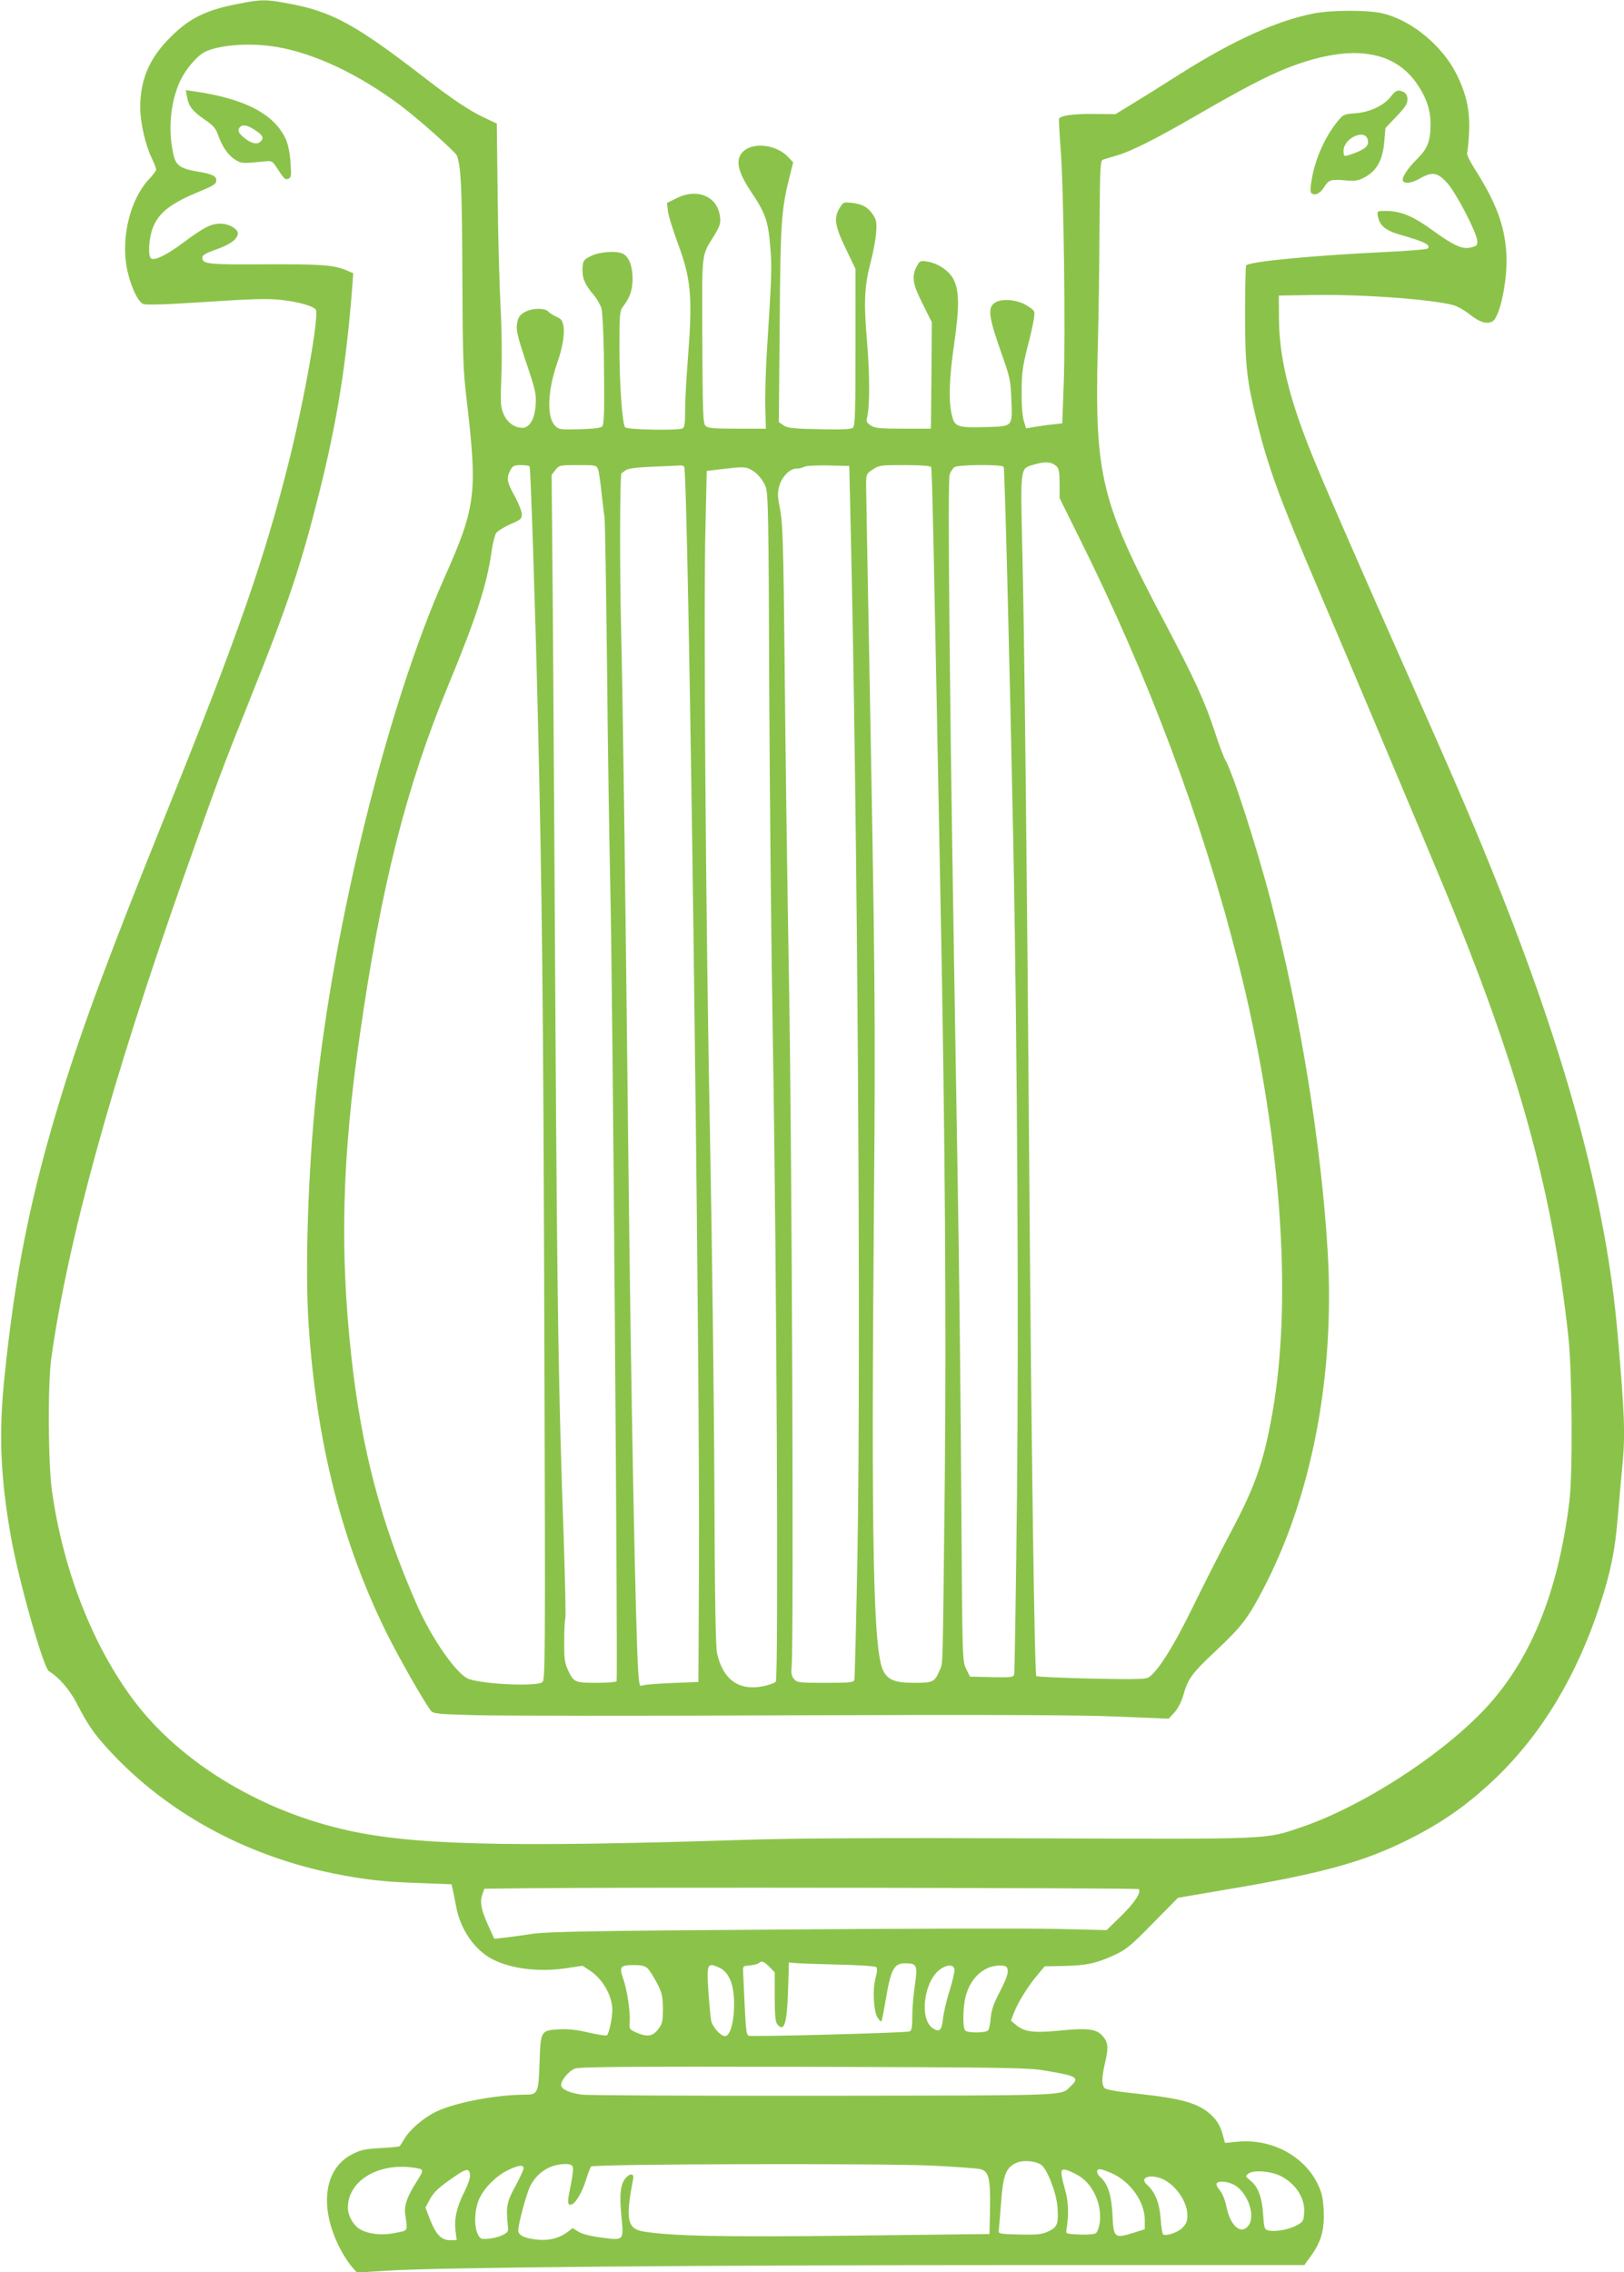 <?xml version="1.0" standalone="no"?>
<!DOCTYPE svg PUBLIC "-//W3C//DTD SVG 20010904//EN"
 "http://www.w3.org/TR/2001/REC-SVG-20010904/DTD/svg10.dtd">
<svg version="1.0" xmlns="http://www.w3.org/2000/svg"
 width="915pt" height="1280pt" viewBox="0 0 915 1280"
 preserveAspectRatio="xMidYMid meet">
<g transform="translate(0,1280) scale(0.1,-0.1)"
fill="#8bc34a" stroke="none">
<path d="M1350 12780 c-187 -35 -283 -82 -390 -190 -118 -117 -170 -238 -170
-395 0 -83 29 -213 65 -286 14 -29 25 -58 25 -64 0 -7 -18 -31 -40 -54 -103
-109 -157 -317 -127 -492 17 -97 61 -197 93 -211 15 -7 124 -4 351 11 260 17
348 20 423 12 98 -11 181 -33 199 -55 21 -26 -62 -497 -150 -851 -140 -557
-284 -972 -694 -1990 -324 -805 -467 -1190 -586 -1575 -176 -570 -266 -1017
-326 -1620 -31 -311 -19 -561 42 -896 47 -253 181 -722 211 -739 52 -30 116
-103 155 -178 64 -124 98 -174 184 -267 321 -349 767 -594 1269 -695 171 -34
275 -46 481 -53 l179 -7 7 -30 c4 -16 12 -59 19 -95 23 -128 104 -246 206
-298 106 -54 266 -73 418 -49 l88 13 43 -28 c71 -47 124 -140 125 -220 0 -47
-19 -136 -31 -144 -5 -3 -52 4 -104 16 -66 16 -116 21 -165 18 -103 -6 -104
-7 -110 -187 -6 -172 -10 -181 -79 -181 -166 0 -401 -45 -506 -97 -68 -33
-145 -99 -176 -151 -12 -20 -24 -39 -27 -42 -2 -3 -50 -8 -108 -11 -88 -5
-112 -10 -160 -35 -136 -69 -178 -239 -109 -437 25 -72 69 -152 111 -201 l25
-28 182 11 c286 18 1744 31 3524 31 l1632 0 41 57 c55 78 73 144 68 252 -4 68
-10 98 -33 146 -77 160 -260 258 -452 240 l-71 -7 -16 57 c-11 38 -29 68 -54
93 -73 73 -166 100 -430 128 -108 11 -169 22 -178 31 -18 18 -17 61 1 138 22
90 19 120 -13 156 -36 40 -84 46 -251 29 -141 -13 -191 -6 -238 34 l-27 23 17
45 c23 59 82 154 133 213 l40 48 110 2 c128 3 182 15 284 62 66 31 92 52 216
179 l141 143 299 51 c509 86 745 151 987 271 203 100 351 205 511 359 257 249
453 577 581 971 61 188 84 301 100 493 8 100 20 226 25 281 18 181 14 293 -26
750 -62 720 -273 1516 -659 2490 -135 341 -232 567 -496 1163 -322 725 -524
1189 -585 1345 -116 296 -167 514 -168 722 l-1 130 190 3 c278 5 675 -24 797
-58 20 -6 60 -28 87 -50 56 -45 98 -58 129 -41 44 23 88 240 79 386 -10 156
-58 284 -176 470 -30 47 -49 86 -45 95 3 8 8 58 11 110 6 122 -13 216 -69 329
-80 163 -255 307 -419 346 -84 19 -281 19 -383 0 -209 -40 -457 -152 -756
-341 -102 -65 -225 -142 -275 -172 l-90 -55 -120 1 c-111 2 -189 -9 -198 -26
-2 -4 2 -81 9 -172 17 -210 28 -1048 17 -1330 l-8 -215 -55 -6 c-30 -3 -76
-10 -102 -14 l-47 -8 -13 44 c-8 27 -13 92 -12 164 0 100 6 140 31 242 18 67
35 142 38 167 7 44 6 45 -35 72 -54 36 -144 45 -184 19 -44 -29 -37 -79 45
-310 38 -107 43 -132 47 -230 6 -163 13 -156 -148 -161 -161 -4 -173 1 -189
76 -17 81 -13 197 15 393 30 210 29 299 -4 364 -25 49 -91 92 -151 100 -36 5
-40 3 -56 -28 -30 -57 -23 -100 34 -212 l51 -102 -2 -300 -3 -300 -155 0
c-134 0 -160 3 -184 18 -21 14 -26 24 -22 40 17 57 17 245 1 432 -19 226 -15
314 21 450 13 50 27 122 30 160 5 59 2 75 -15 102 -28 44 -60 63 -119 70 -49
5 -51 5 -71 -28 -34 -56 -28 -101 34 -229 l55 -115 0 -441 c0 -374 -2 -443
-15 -454 -10 -8 -63 -11 -188 -8 -147 3 -177 6 -201 21 l-28 19 5 551 c4 582
9 645 57 837 l19 75 -27 29 c-78 83 -231 88 -272 10 -23 -43 -4 -106 64 -208
79 -117 94 -161 106 -309 10 -115 8 -154 -21 -616 -5 -94 -9 -224 -7 -288 l3
-118 -162 0 c-134 0 -165 3 -178 16 -14 14 -16 73 -18 479 -2 514 -7 474 68
595 30 50 36 67 32 102 -12 116 -128 166 -246 106 l-53 -26 5 -46 c3 -25 27
-102 52 -171 80 -212 88 -309 60 -670 -8 -102 -15 -228 -15 -281 0 -79 -3 -98
-16 -103 -32 -12 -311 -7 -322 7 -16 20 -32 241 -32 455 0 179 2 202 19 223
40 53 55 94 55 159 0 70 -20 122 -53 140 -36 19 -133 12 -181 -12 -43 -22 -45
-25 -48 -70 -3 -53 13 -92 65 -152 18 -22 37 -56 42 -75 5 -20 11 -130 13
-246 4 -314 3 -403 -9 -417 -8 -9 -47 -14 -127 -16 -110 -3 -117 -2 -139 20
-47 47 -42 196 11 349 31 87 44 166 37 210 -6 34 -13 43 -39 54 -18 8 -38 21
-46 29 -18 23 -97 21 -137 -4 -22 -13 -34 -29 -38 -54 -9 -45 -3 -71 57 -250
44 -131 50 -157 46 -215 -4 -79 -34 -131 -74 -131 -45 0 -85 29 -106 76 -18
42 -19 59 -13 222 4 102 2 267 -5 387 -6 116 -14 394 -16 620 l-5 409 -68 32
c-82 38 -177 101 -331 220 -397 307 -530 380 -779 425 -124 23 -147 23 -271
-1z m212 -245 c215 -37 464 -156 697 -331 101 -76 307 -260 315 -280 24 -62
29 -187 31 -669 2 -464 4 -540 24 -705 62 -530 53 -604 -124 -1002 -319 -715
-625 -1949 -725 -2918 -45 -446 -62 -976 -41 -1296 45 -666 187 -1224 441
-1737 69 -138 202 -372 246 -432 14 -19 31 -21 242 -27 125 -4 927 -5 1782 -1
1146 4 1631 2 1845 -7 l289 -12 33 35 c19 21 39 59 49 94 28 98 48 125 184
253 143 134 181 183 264 342 275 521 407 1203 367 1898 -35 603 -155 1347
-321 1985 -78 300 -219 736 -256 793 -8 13 -35 83 -58 155 -57 175 -116 303
-283 619 -360 680 -396 826 -378 1543 5 176 9 486 10 690 3 350 4 370 21 376
11 4 46 14 79 24 79 23 217 92 455 230 258 149 386 215 498 260 344 136 590
110 727 -75 58 -81 85 -154 85 -237 0 -97 -16 -140 -76 -199 -55 -54 -89 -108
-79 -124 11 -17 52 -11 96 15 70 40 99 34 154 -27 51 -58 164 -276 168 -323 2
-27 -2 -31 -36 -39 -47 -12 -94 9 -212 94 -123 90 -195 117 -294 111 -21 -1
-23 -4 -17 -33 10 -49 43 -76 120 -99 142 -40 180 -59 160 -79 -5 -5 -115 -14
-244 -20 -401 -19 -757 -53 -779 -75 -3 -4 -6 -127 -6 -273 0 -296 9 -372 70
-621 62 -247 126 -423 329 -898 154 -360 577 -1363 707 -1677 431 -1033 626
-1735 716 -2571 21 -203 25 -766 5 -925 -64 -518 -222 -902 -485 -1177 -251
-262 -688 -542 -1027 -657 -205 -69 -150 -67 -1500 -62 -901 3 -1328 1 -1650
-9 -1344 -43 -1876 -29 -2252 61 -479 113 -913 381 -1170 719 -234 310 -402
737 -465 1185 -22 156 -24 595 -5 740 91 662 337 1556 748 2722 192 544 211
596 374 1003 213 531 287 754 390 1165 100 400 151 720 185 1158 l5 73 -35 15
c-76 32 -140 36 -457 35 -328 -2 -358 1 -358 38 0 14 19 25 81 47 77 27 119
58 119 90 0 25 -51 54 -97 54 -54 0 -92 -19 -212 -108 -93 -69 -158 -101 -180
-88 -18 12 -13 111 9 170 34 89 101 141 275 212 57 23 81 37 83 51 5 30 -17
42 -108 57 -104 19 -123 35 -138 120 -25 134 -8 282 44 392 31 65 93 138 137
161 81 41 262 54 409 28z m4391 -2362 c13 -13 17 -33 17 -98 l0 -81 114 -230
c388 -779 687 -1579 890 -2377 240 -944 312 -1883 195 -2547 -48 -274 -98
-417 -239 -680 -48 -91 -140 -271 -203 -400 -114 -235 -208 -384 -259 -411
-17 -9 -95 -10 -323 -5 -165 4 -303 10 -306 14 -10 11 -28 1278 -39 2742 -13
1744 -28 3099 -40 3603 -11 455 -11 456 52 476 76 23 109 22 141 -6z m-2969
-1 c6 -10 32 -805 46 -1392 25 -1052 31 -1643 37 -3489 6 -1889 5 -1955 -12
-1968 -34 -24 -321 -12 -412 18 -67 22 -211 227 -297 425 -199 453 -309 871
-366 1389 -66 599 -53 1117 46 1805 121 848 262 1406 500 1980 158 382 217
565 244 755 6 44 18 90 25 101 8 12 43 34 79 50 60 26 66 31 66 57 0 16 -18
62 -40 102 -44 79 -48 101 -25 145 14 26 21 30 60 30 24 0 46 -3 49 -8z m385
-14 c5 -13 14 -72 20 -133 7 -60 14 -123 17 -140 3 -16 9 -388 14 -825 4 -437
13 -1013 19 -1280 13 -568 43 -4438 35 -4451 -3 -5 -54 -9 -114 -9 -123 0
-129 3 -163 79 -16 37 -19 65 -18 158 0 63 3 119 6 124 4 5 -1 211 -9 457 -29
819 -36 1255 -46 2832 -5 861 -12 1923 -15 2360 l-7 795 22 28 c21 26 24 27
126 27 99 0 105 -1 113 -22z m486 12 c23 -38 90 -4997 83 -6230 l-3 -615 -145
-6 c-80 -3 -155 -9 -167 -13 -20 -8 -21 -4 -27 76 -15 222 -41 1557 -56 2928
-18 1607 -30 2492 -40 2925 -9 355 -8 894 2 899 2 1 12 8 22 16 14 11 58 17
155 21 75 3 144 6 153 7 9 1 20 -2 23 -8z m937 -300 c40 -1692 59 -4672 39
-5835 -7 -374 -15 -688 -17 -697 -5 -16 -21 -18 -163 -18 -147 0 -159 1 -177
21 -14 16 -17 31 -14 67 13 125 2 2888 -14 3827 -10 556 -21 1370 -25 1810 -7
695 -11 811 -26 886 -14 70 -15 93 -5 129 15 54 59 100 97 100 15 0 35 5 43
10 8 6 68 9 135 8 l120 -3 7 -305z m454 299 c6 -10 15 -444 53 -2439 26 -1320
33 -2399 24 -3290 -12 -1091 -10 -1003 -28 -1048 -29 -68 -37 -72 -144 -72
-107 0 -148 16 -174 67 -57 110 -69 704 -53 2623 9 1076 7 1278 -29 3215 -8
424 -15 800 -15 837 0 67 0 68 37 93 36 24 44 25 180 25 92 0 144 -4 149 -11z
m409 1 c6 -10 34 -1114 55 -2160 22 -1168 30 -2618 20 -3630 -6 -547 -13
-1003 -16 -1013 -5 -16 -18 -17 -127 -15 l-122 3 -22 45 c-21 45 -21 46 -27
975 -3 512 -12 1333 -21 1825 -31 1852 -36 2167 -45 3023 -6 594 -6 886 1 905
5 15 17 33 26 40 21 15 269 17 278 2z m-1427 -14 c37 -19 68 -55 86 -98 14
-33 17 -175 20 -1145 3 -609 12 -1515 21 -2013 21 -1253 32 -3554 16 -3574 -6
-7 -40 -19 -75 -26 -135 -25 -223 39 -256 187 -8 32 -13 339 -15 933 -2 487
-13 1362 -24 1945 -24 1190 -38 3012 -26 3476 l7 306 82 10 c120 14 134 14
164 -1z m2188 -7998 c16 -17 -24 -78 -100 -152 l-81 -79 -295 7 c-162 3 -866
2 -1565 -4 -1050 -7 -1288 -12 -1375 -24 -58 -9 -130 -18 -160 -22 l-55 -6
-38 84 c-38 85 -45 127 -27 172 l9 26 258 3 c505 6 3421 2 3429 -5z m-2080
-439 l29 -30 0 -138 c0 -102 4 -142 14 -154 39 -48 55 1 61 188 l5 160 25 -3
c14 -2 122 -6 240 -9 118 -2 220 -9 226 -14 8 -6 7 -24 -3 -62 -18 -65 -11
-188 12 -224 9 -13 19 -23 21 -20 3 2 13 56 24 119 29 175 47 208 110 208 66
0 71 -11 55 -120 -8 -52 -15 -132 -15 -176 0 -65 -3 -83 -16 -88 -22 -8 -887
-31 -906 -24 -12 5 -16 35 -22 165 -4 87 -8 174 -9 193 -2 34 -1 35 38 38 22
2 44 8 50 13 15 15 30 10 61 -22z m-686 -9 c11 -11 34 -48 52 -82 28 -55 32
-73 33 -143 0 -68 -3 -85 -23 -112 -31 -43 -61 -50 -120 -26 -46 20 -47 21
-44 61 4 57 -14 182 -37 246 -23 67 -16 76 61 76 44 0 63 -5 78 -20z m406 4
c22 -11 41 -31 56 -62 44 -89 24 -322 -27 -322 -26 0 -73 54 -79 91 -3 19 -10
93 -15 164 -10 154 -6 162 65 129z m1322 -9 c1 -11 -11 -65 -28 -120 -18 -55
-34 -126 -37 -158 -7 -65 -20 -78 -57 -53 -79 51 -50 271 44 334 40 27 74 25
78 -3z m300 -7 c2 -17 -14 -59 -44 -117 -36 -68 -48 -104 -52 -148 -2 -32 -9
-64 -14 -70 -12 -15 -106 -17 -128 -3 -17 10 -16 127 1 195 29 109 110 178
204 172 25 -2 31 -7 33 -29z m201 -561 c190 -31 206 -40 154 -89 -60 -56 25
-52 -1388 -54 -720 -1 -1336 2 -1367 6 -69 10 -112 29 -116 51 -5 26 42 83 78
96 27 10 323 12 1285 10 1114 -3 1261 -5 1354 -20z m-13 -532 c33 -21 86 -158
92 -237 7 -96 -1 -116 -53 -139 -37 -17 -63 -19 -162 -17 -111 3 -118 4 -116
23 2 11 7 80 13 153 11 154 26 197 80 225 39 20 109 16 146 -8z m-2639 -12 c4
-9 -1 -53 -10 -97 -21 -99 -21 -116 -3 -116 24 0 62 60 86 135 12 39 26 75 30
80 12 15 1643 19 1928 5 125 -6 243 -15 262 -19 51 -10 61 -50 58 -225 l-3
-141 -755 -9 c-735 -9 -1035 -3 -1194 23 -92 15 -103 68 -59 294 7 33 -15 37
-41 8 -30 -33 -37 -93 -25 -213 14 -143 16 -140 -113 -123 -62 8 -108 20 -129
33 l-33 20 -30 -23 c-46 -34 -102 -48 -165 -42 -74 7 -111 24 -111 52 0 37 47
210 68 251 39 76 111 122 195 123 26 1 40 -4 44 -16z m-869 -9 c29 -6 28 -14
-13 -78 -51 -80 -68 -129 -62 -178 13 -103 20 -91 -57 -107 -76 -16 -156 -6
-203 24 -35 24 -63 75 -63 118 0 159 187 264 398 221z m592 1 c0 -8 -21 -54
-47 -102 -49 -90 -53 -114 -41 -228 3 -26 -2 -32 -32 -47 -19 -9 -55 -18 -80
-20 -40 -3 -45 0 -58 26 -23 46 -18 143 9 201 29 63 99 131 164 161 58 28 85
30 85 9z m-302 -37 c2 -15 -11 -54 -29 -90 -45 -89 -60 -152 -53 -221 l7 -57
-36 0 c-50 0 -80 31 -113 114 l-27 70 23 43 c24 45 52 71 149 137 60 41 75 41
79 4z m3432 -6 c82 -50 132 -169 115 -271 -4 -22 -13 -45 -20 -51 -8 -6 -45
-10 -92 -8 -72 3 -78 5 -75 23 15 88 13 157 -7 229 -29 106 -28 120 7 112 15
-4 47 -19 72 -34z m187 14 c105 -49 183 -161 183 -263 l0 -51 -69 -22 c-102
-31 -107 -26 -113 102 -5 110 -26 176 -67 212 -25 23 -27 46 -3 46 9 0 40 -11
69 -24z m948 -14 c86 -44 138 -124 133 -205 -3 -48 -5 -53 -42 -73 -42 -24
-122 -38 -159 -29 -23 6 -25 12 -30 88 -6 98 -28 158 -71 192 -30 25 -31 26
-11 41 27 21 127 13 180 -14z m-657 -21 c73 -38 132 -128 132 -201 0 -32 -6
-48 -28 -70 -28 -28 -96 -50 -110 -36 -3 4 -10 45 -13 91 -7 88 -31 147 -78
189 -46 42 28 62 97 27z m399 -31 c76 -46 119 -176 76 -229 -43 -53 -103 2
-124 113 -7 33 -22 70 -36 87 -14 16 -22 33 -18 39 10 17 68 11 102 -10z"/>
<path d="M1054 12253 c9 -52 32 -81 101 -128 47 -32 61 -49 74 -86 23 -66 57
-115 97 -139 35 -22 41 -22 178 -8 25 2 34 -3 52 -32 46 -70 50 -74 69 -67 16
7 17 17 12 90 -3 50 -13 100 -25 129 -63 144 -231 232 -516 273 l-49 7 7 -39z
m399 -197 c30 -22 34 -38 12 -56 -20 -16 -53 -7 -93 27 -23 19 -31 33 -27 45
13 33 48 28 108 -16z"/>
<path d="M7837 12257 c-39 -51 -118 -89 -199 -95 -66 -5 -70 -6 -102 -46 -73
-90 -127 -213 -147 -335 -7 -47 -7 -66 2 -71 20 -13 48 1 69 35 26 42 38 46
118 39 58 -5 73 -3 112 18 67 36 100 96 109 197 l7 80 62 65 c48 50 62 71 62
95 0 20 -7 34 -19 41 -32 17 -47 12 -74 -23z m-131 -243 c8 -33 -10 -52 -73
-76 -62 -23 -63 -23 -63 13 0 70 120 126 136 63z"/>
</g>
</svg>
